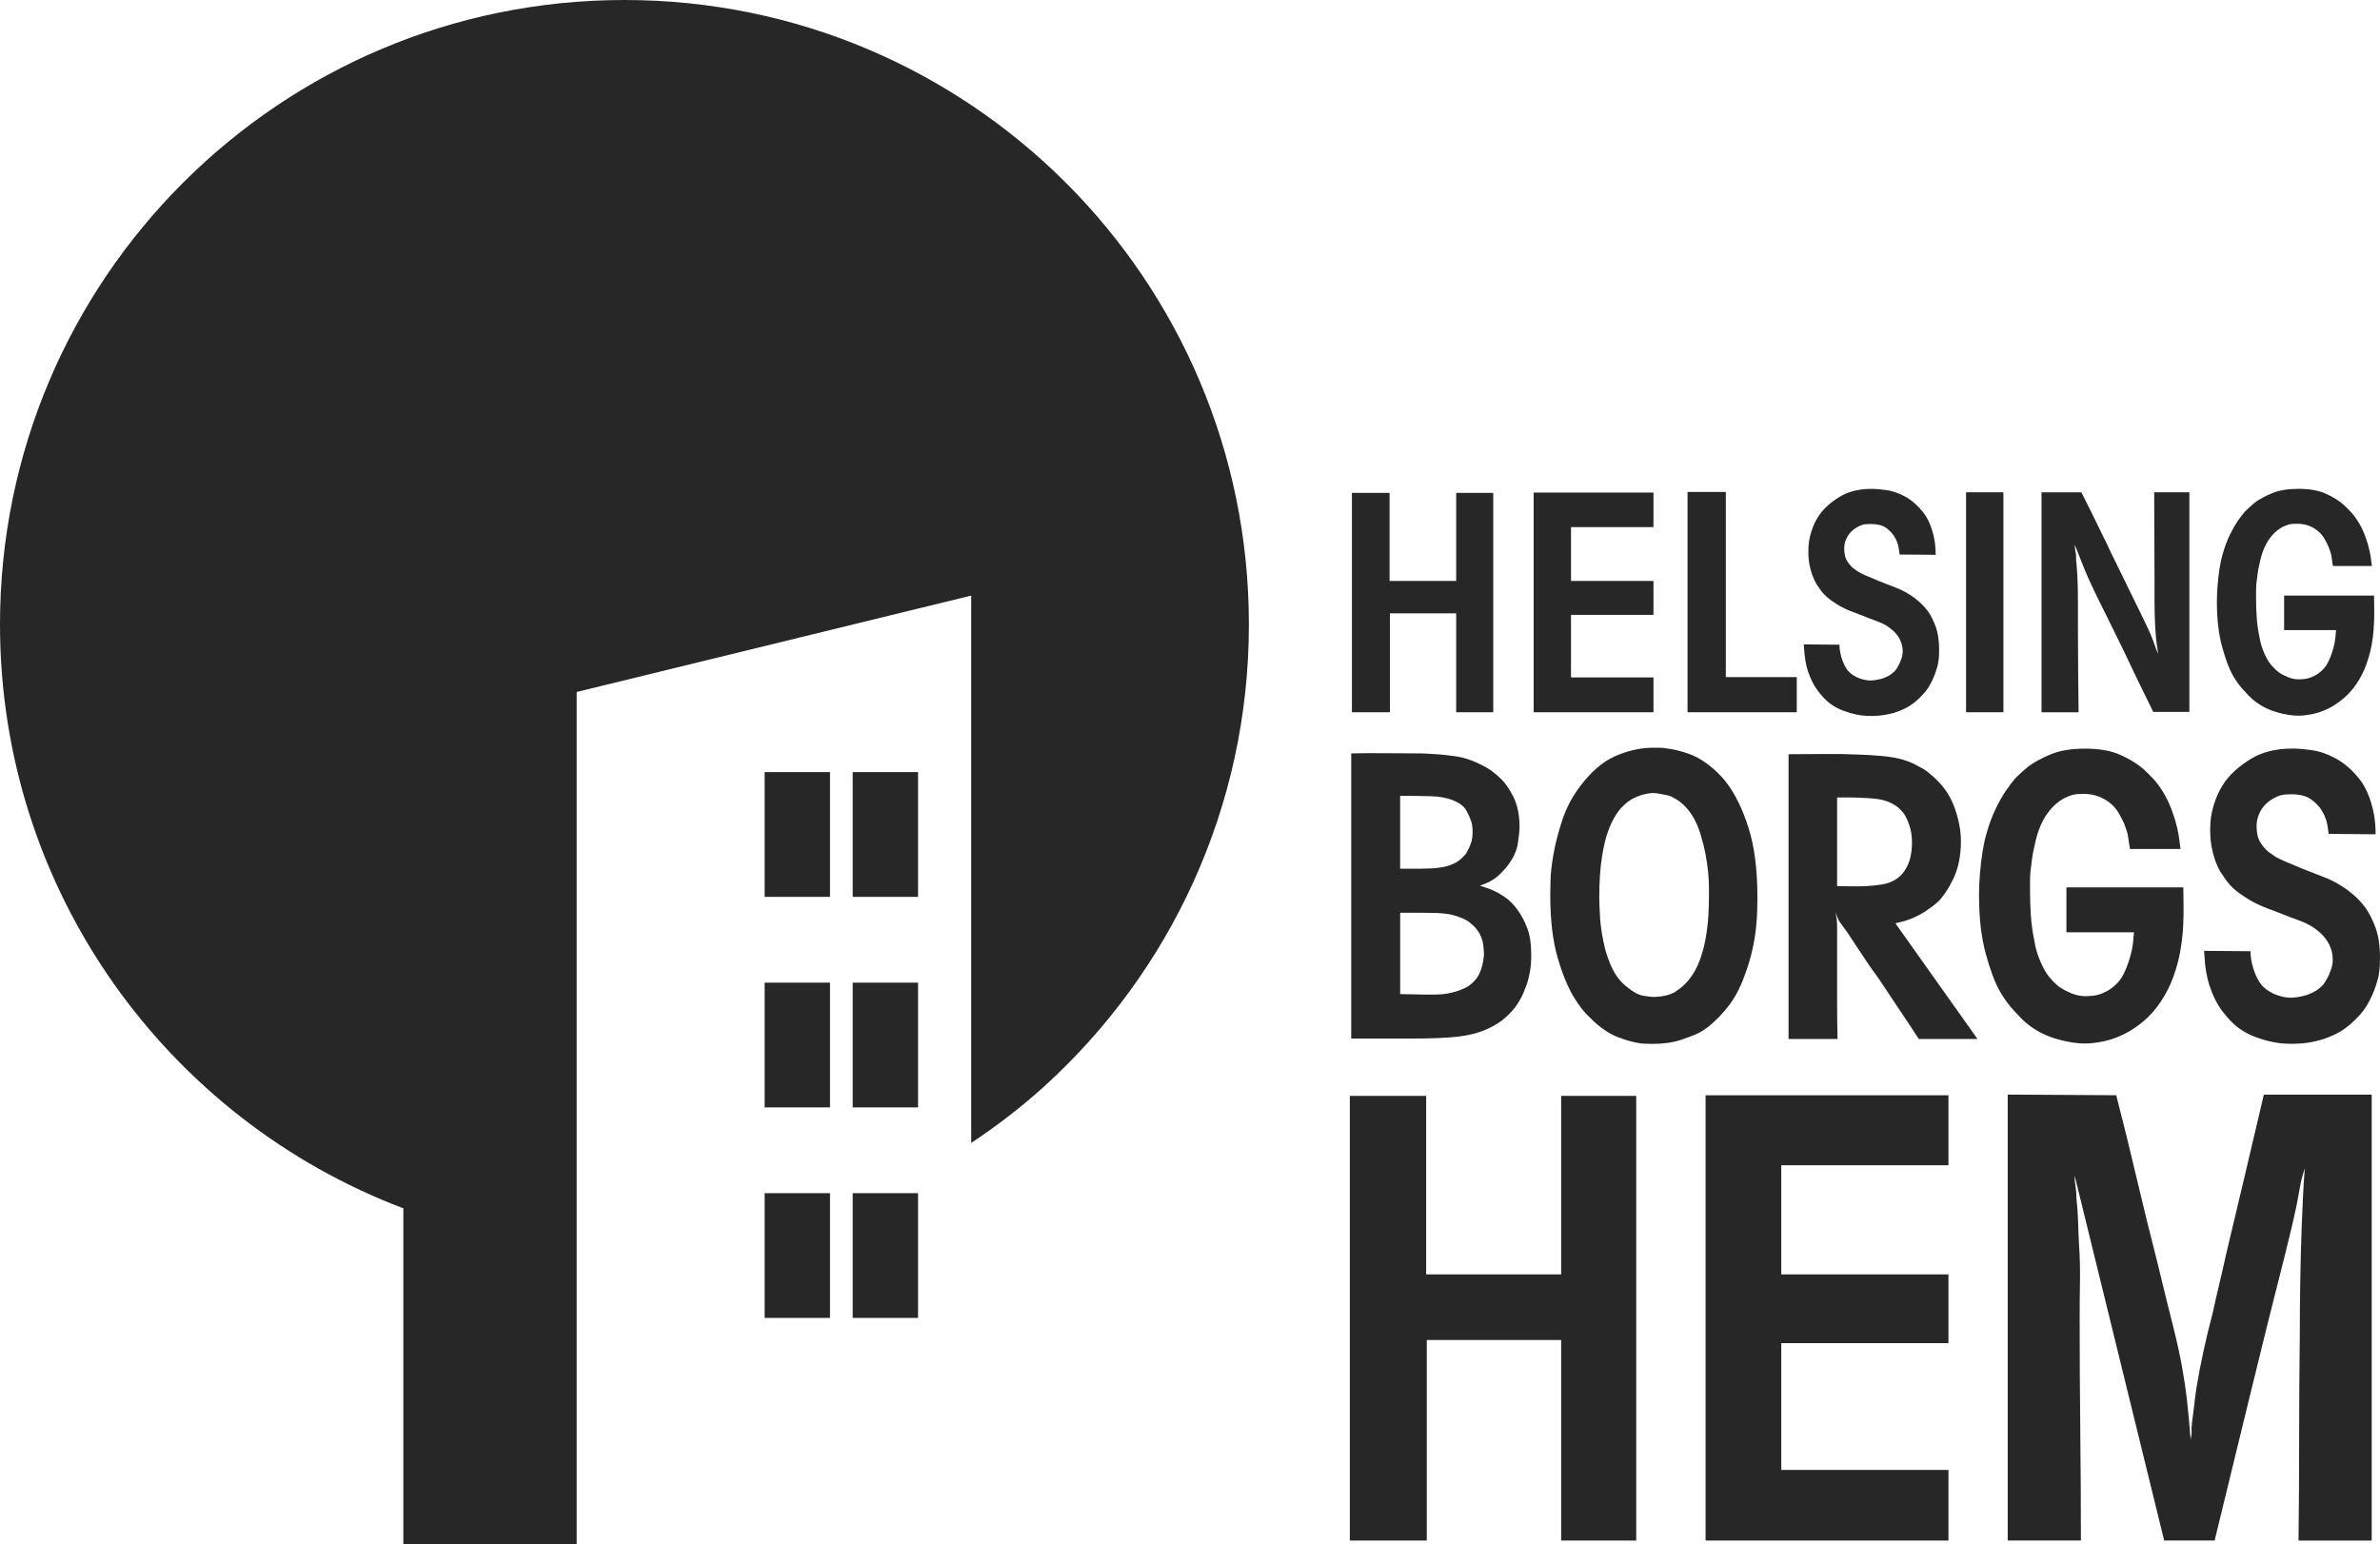 <?xml version="1.0" encoding="UTF-8"?> <svg xmlns="http://www.w3.org/2000/svg" version="1.1" viewBox="0 0 105.186 68.257"><defs><style> .cls-1 { fill: none; } .cls-2 { fill: #272727; } </style></defs><g><g id="Layer_1"><rect class="cls-2" x="37.686" y="34.127" width="2.888" height="5.514"></rect><rect class="cls-2" x="33.794" y="34.127" width="2.889" height="5.514"></rect><rect class="cls-2" x="37.686" y="43.433" width="2.888" height="5.514"></rect><rect class="cls-2" x="33.794" y="43.433" width="2.889" height="5.514"></rect><rect class="cls-2" x="37.686" y="52.738" width="2.888" height="5.514"></rect><rect class="cls-2" x="33.794" y="52.738" width="2.889" height="5.514"></rect><polygon class="cls-2" points="61.413 21.785 61.413 25.678 64.357 25.678 64.357 21.785 65.995 21.785 65.995 31.482 64.357 31.482 64.357 27.109 61.428 27.109 61.428 31.482 59.749 31.482 59.749 21.785 61.413 21.785"></polygon><polygon class="cls-2" points="73.076 23.298 69.432 23.298 69.432 25.678 73.076 25.678 73.076 27.177 69.432 27.177 69.432 29.942 73.076 29.942 73.076 31.482 67.782 31.482 67.782 21.772 73.076 21.772 73.076 23.298"></polygon><polygon class="cls-2" points="76.274 21.744 76.274 29.928 79.41 29.928 79.41 31.481 74.582 31.481 74.582 21.744 76.274 21.744"></polygon><path class="cls-2" d="M83.955,24.509c0-.027-.015-.126-.042-.296-.027-.169-.091-.337-.193-.502-.091-.146-.215-.274-.37-.385-.157-.11-.381-.165-.674-.165-.027,0-.09.002-.186.006-.097.005-.194.03-.296.076-.064.027-.137.069-.219.123-.082.056-.159.124-.227.207-.069.083-.126.181-.173.296-.046.115-.068.241-.068.378,0,.229.041.41.123.543.083.133.175.241.275.323.129.101.248.179.358.234.11.055.28.129.509.22.165.074.332.143.502.207.17.064.345.133.529.206.055.019.135.053.241.104.105.05.225.117.358.2.132.082.268.183.405.302.137.119.265.257.385.412.129.174.245.402.351.681.105.28.159.631.159,1.052,0,.074-.003.161-.007.261-.005.101-.021.23-.049.385-.01.027-.026.083-.048.165-.023.083-.055.179-.096.289-.041.111-.094.228-.157.35-.066.124-.139.241-.221.351-.037.046-.073.089-.11.131-.038.041-.092.098-.165.171-.211.211-.431.372-.66.482-.23.11-.445.188-.646.234-.202.046-.377.073-.522.083-.147.009-.239.014-.275.014-.038,0-.122-.002-.255-.007-.133-.005-.289-.025-.468-.062-.178-.037-.371-.095-.577-.173-.206-.078-.401-.185-.585-.323-.165-.128-.337-.31-.515-.543-.179-.234-.329-.53-.448-.888-.046-.147-.082-.302-.11-.468-.027-.165-.051-.399-.069-.701l1.577.014c0,.018.002.064.007.137.004.073.018.163.041.269.023.105.058.218.102.337.047.12.105.234.178.344.037.056.09.112.158.172.068.06.167.122.295.186.201.091.406.137.617.137.018,0,.069-.005.151-.014.082-.008.175-.027.28-.055.106-.027.215-.071.329-.13.114-.06.222-.145.322-.255.055-.073.114-.174.178-.302.018-.046.046-.117.082-.213.036-.096.055-.209.055-.337,0-.055-.007-.124-.021-.207-.014-.082-.048-.183-.102-.302-.074-.137-.163-.257-.268-.357-.106-.101-.22-.188-.343-.262-.123-.073-.249-.133-.377-.178-.127-.046-.252-.091-.37-.138-.156-.064-.308-.124-.46-.178-.15-.055-.304-.115-.459-.179-.037-.018-.096-.046-.178-.083-.082-.037-.176-.087-.281-.151-.105-.064-.215-.137-.329-.22-.115-.083-.218-.174-.309-.275-.073-.083-.139-.17-.199-.262-.059-.09-.098-.146-.117-.165-.082-.147-.148-.296-.199-.447-.05-.151-.086-.294-.11-.426-.023-.133-.037-.248-.041-.344-.005-.097-.007-.163-.007-.199,0-.046.002-.126.007-.241.004-.114.023-.247.055-.399.033-.151.082-.314.151-.488.07-.174.164-.348.282-.523.202-.284.495-.545.88-.784.385-.239.863-.357,1.431-.357.165,0,.38.018.647.055.265.036.538.131.818.282.28.152.541.376.784.674.243.298.415.709.517,1.231.037.211.055.436.055.674l-1.595-.014Z"></path><rect class="cls-2" x="86.892" y="21.758" width="1.65" height="9.723"></rect><path class="cls-2" d="M91.987,21.758l.482.963c.091.184.181.367.269.55.087.183.175.367.268.55.055.101.107.209.158.323.05.115.103.227.158.337.23.468.454.926.674,1.375.22.449.444.908.673,1.376.11.229.202.422.275.578.074.156.133.293.178.413.046.118.088.231.125.336.036.106.077.218.124.338,0-.046-.002-.085-.007-.117-.004-.032-.011-.085-.02-.159-.009-.027-.014-.055-.014-.082,0-.027-.005-.055-.013-.083-.018-.137-.033-.272-.042-.405-.01-.133-.019-.268-.027-.406-.019-.367-.028-.728-.028-1.087v-1.101c0-.614-.002-1.228-.007-1.843-.004-.615-.006-1.233-.006-1.857h1.554v9.71h-1.596c-.129-.257-.254-.513-.377-.77-.124-.257-.249-.513-.377-.77-.156-.33-.312-.662-.472-.997-.16-.335-.322-.667-.487-.997-.192-.394-.386-.786-.582-1.176-.196-.39-.386-.786-.569-1.19-.11-.248-.213-.495-.308-.742-.097-.248-.194-.495-.295-.743,0,.074.007.149.02.227.015.078.027.154.035.227v.166c0,.055.005.11.015.165.009.092.015.184.022.276.004.092.011.184.02.276.018.366.026.734.026,1.1v1.101c0,.642.003,1.283.009,1.925.004.642.011,1.289.02,1.939h-1.638v-9.723h1.761Z"></path><path class="cls-2" d="M103.108,25.018c-.018-.11-.032-.197-.042-.261-.009-.064-.019-.126-.027-.185-.01-.06-.025-.122-.048-.186-.023-.064-.054-.146-.09-.247-.046-.101-.103-.211-.172-.33-.069-.119-.158-.227-.269-.323-.11-.096-.243-.176-.398-.24-.157-.064-.336-.096-.537-.096-.037,0-.104.002-.2.006-.096.005-.199.031-.309.076-.266.102-.502.292-.709.571-.206.28-.355.653-.447,1.121-.037.147-.064.291-.082.433-.018.142-.037.287-.055.433-.009.11-.014.221-.014.33v.33c0,.275.009.55.028.825.018.276.055.55.11.825.01.037.024.105.041.206.018.101.051.216.096.344.046.129.105.267.179.413.073.147.169.285.29.412.1.11.194.196.281.255.088.059.185.113.296.158.045.027.122.058.227.09.105.032.226.048.364.048.055,0,.142-.007.261-.021.119-.014.252-.057.4-.131.156-.073.3-.186.433-.337.133-.151.25-.382.351-.695.046-.138.082-.273.11-.406s.051-.328.069-.585h-2.296v-1.527h3.975c0,.193.002.385.006.578.004.192.002.384-.006.577,0,.064-.007.191-.022.378-.013.188-.043.411-.088.667-.047.257-.123.534-.227.832-.105.298-.251.585-.433.86-.174.257-.367.475-.579.653-.21.179-.431.325-.659.441-.23.114-.46.197-.694.247-.235.05-.452.076-.654.076-.266,0-.572-.048-.915-.145-.344-.097-.648-.24-.914-.433-.138-.101-.259-.207-.364-.316-.106-.111-.186-.198-.241-.261-.045-.046-.112-.126-.199-.24-.087-.115-.172-.245-.256-.392-.165-.293-.322-.717-.473-1.272-.152-.554-.228-1.212-.228-1.974,0-.119.002-.234.007-.344.004-.11.011-.224.02-.344.046-.578.119-1.043.221-1.396.1-.353.215-.658.343-.915.119-.238.232-.433.338-.585.104-.152.208-.286.309-.406.084-.083.159-.153.227-.213.069-.06.14-.122.213-.187.202-.146.456-.284.764-.412.307-.128.696-.192,1.162-.192.486,0,.887.071,1.203.212.317.142.58.305.79.489.111.101.226.216.344.344.12.129.244.304.373.523.109.202.199.401.267.599.07.197.123.378.159.543.037.165.062.31.076.433.014.124.025.213.034.269h-1.718Z"></path><path class="cls-2" d="M59.718,45.905v-12.605c.513-.011,1.02-.014,1.52-.008.501.006,1.007.008,1.52.008.035,0,.134.004.296.01.161.006.348.018.563.036.214.017.447.044.698.08.251.036.482.096.698.179.082.024.261.103.536.241.274.137.536.331.786.581.191.179.376.447.555.804.179.358.268.804.268,1.341,0,.12-.024.349-.072.689-.047.34-.214.695-.501,1.063-.084.097-.175.194-.277.296-.1.1-.2.182-.294.241-.108.072-.212.129-.313.17-.102.043-.2.081-.295.117.071.023.142.048.213.071.072.024.143.048.215.071.238.096.461.215.67.359.208.142.402.339.58.589.156.214.293.473.411.778.119.304.179.705.179,1.206,0,.285-.021.536-.062.751-.043.214-.081.374-.117.482-.036.096-.087.227-.151.393-.066.167-.161.345-.286.537-.125.19-.293.382-.501.571-.209.192-.468.359-.777.502-.203.096-.418.173-.643.232-.227.06-.478.104-.752.134-.273.029-.58.052-.92.063-.341.012-.731.017-1.172.017h-2.575ZM61.882,38.396h.929c.299,0,.563-.015.796-.045.233-.029.441-.086.626-.17.185-.083.349-.209.492-.376.06-.06.091-.101.098-.125.005-.023.021-.054.044-.089.048-.083.096-.19.144-.323.047-.13.071-.292.071-.482,0-.118-.006-.218-.018-.295-.012-.077-.029-.146-.053-.206-.024-.095-.09-.245-.197-.447-.108-.202-.323-.363-.644-.483-.251-.096-.555-.149-.913-.161-.357-.012-.816-.018-1.377-.018v3.219ZM61.882,43.939c.169,0,.332.003.494.009.163.006.327.01.495.01h.611c.311,0,.628-.054.952-.161.048-.011.162-.059.341-.142.179-.082.354-.236.521-.463.096-.154.167-.332.216-.533.048-.202.072-.374.072-.516,0-.06-.01-.175-.027-.347-.018-.173-.075-.353-.171-.543-.048-.071-.081-.119-.1-.142-.018-.024-.045-.06-.081-.108-.096-.095-.18-.172-.252-.231-.072-.059-.173-.119-.305-.178-.12-.048-.237-.089-.35-.125-.114-.036-.236-.061-.369-.079-.131-.018-.281-.029-.449-.037-.167-.005-.365-.008-.593-.008h-1.006v3.593Z"></path><path class="cls-2" d="M73.291,33.05c.167,0,.364.021.59.063.225.042.47.107.732.197.263.089.519.224.77.402.106.072.25.187.429.348.178.161.345.343.501.546.381.501.702,1.161.964,1.985.263.822.393,1.848.393,3.076,0,.143-.002.33-.009.563-.005.233-.023.495-.053.788-.029.292-.084.614-.161.964-.078.353-.188.719-.331,1.101-.108.309-.239.605-.393.884-.154.281-.369.57-.643.868-.072.083-.194.205-.367.367-.173.161-.373.307-.599.437-.192.097-.466.203-.823.323-.358.118-.781.178-1.269.178-.071,0-.182-.003-.331-.009-.149-.006-.325-.032-.527-.081-.203-.047-.421-.116-.653-.205-.232-.089-.462-.218-.688-.384-.096-.072-.176-.134-.241-.188-.066-.054-.152-.134-.26-.242-.167-.154-.301-.298-.403-.429-.1-.13-.205-.28-.312-.447-.286-.453-.54-1.055-.76-1.806-.222-.751-.331-1.68-.331-2.789,0-.06.003-.259.009-.6.006-.339.051-.745.134-1.215.084-.471.215-.975.393-1.512.179-.536.441-1.031.786-1.484.477-.632.978-1.067,1.502-1.306.524-.238,1.055-.369,1.591-.393h.358ZM73.47,35.106c-.072-.011-.143-.023-.215-.036-.071-.012-.141-.018-.213-.018-.036,0-.098.006-.188.018-.089.013-.194.036-.312.072-.119.036-.248.089-.384.161-.137.071-.272.173-.403.304-.108.096-.203.206-.286.332-.084.125-.154.247-.215.366-.059.12-.103.217-.134.295-.029.079-.045.123-.045.134-.107.274-.199.659-.277,1.153-.077.495-.117,1.089-.117,1.78,0,.214.013.522.037.92.023.4.1.867.232,1.404.131.442.27.783.42,1.028.149.244.325.444.528.599.274.227.515.359.724.393.208.036.36.054.456.054.418-.011.739-.088.966-.232.225-.143.423-.316.591-.519.202-.25.362-.535.482-.858.119-.322.208-.652.268-.993.059-.34.098-.67.116-.992.018-.322.027-.608.027-.859v-.411c0-.19-.013-.407-.036-.652-.024-.244-.061-.509-.116-.795-.054-.286-.129-.584-.224-.895-.012-.035-.039-.113-.081-.232-.041-.119-.101-.253-.178-.402-.078-.148-.178-.301-.305-.456-.124-.154-.277-.291-.455-.411-.025-.012-.075-.042-.153-.089-.077-.048-.159-.083-.241-.107l-.268-.054Z"></path><path class="cls-2" d="M87.396,45.924h-2.592c-.287-.441-.572-.873-.859-1.297-.285-.423-.566-.843-.839-1.26-.096-.143-.195-.283-.296-.421-.102-.136-.199-.276-.295-.419-.131-.203-.266-.406-.403-.608-.137-.203-.271-.405-.402-.608-.096-.144-.176-.256-.242-.34-.065-.084-.118-.158-.161-.224-.041-.065-.074-.127-.098-.187-.024-.06-.053-.137-.09-.233.025.108.043.206.055.295.011.089.018.188.018.296v3.218c0,.585.006,1.18.018,1.788h-2.163v-12.588c.536,0,1.063-.003,1.583-.009.518-.006,1.04.002,1.564.027.668.024,1.192.072,1.575.143.381.071.733.203,1.053.393.048.024.114.06.197.107.084.048.178.119.286.215.501.406.852.879,1.055,1.421.202.542.304,1.058.304,1.546,0,.644-.111,1.195-.331,1.654-.221.46-.462.814-.724,1.065-.108.095-.271.217-.492.367-.22.148-.473.277-.76.384-.095.036-.194.065-.294.089-.102.023-.2.048-.294.072l3.629,5.114ZM81.192,39.166c.154,0,.346.002.572.008.227.006.463.003.707-.008.244-.012.477-.036.698-.072.22-.036.408-.101.563-.196.238-.131.425-.338.562-.618.137-.279.207-.628.207-1.046,0-.297-.042-.56-.126-.787-.082-.226-.161-.387-.232-.483-.096-.131-.209-.244-.339-.34-.203-.131-.406-.22-.609-.268-.202-.047-.5-.078-.894-.09-.178-.011-.364-.018-.553-.018h-.555v3.917Z"></path><path class="cls-2" d="M94.136,37.521c-.025-.144-.043-.257-.054-.341-.012-.083-.024-.164-.036-.241-.011-.077-.033-.158-.063-.24-.029-.084-.069-.192-.115-.323-.061-.131-.135-.274-.224-.429-.089-.155-.205-.295-.348-.42-.143-.125-.316-.23-.519-.313-.203-.083-.435-.125-.698-.125-.047,0-.133.003-.259.01-.125.006-.26.038-.402.098-.346.131-.652.378-.921.742-.27.363-.463.849-.581,1.458-.048.191-.085.378-.108.562-.023.186-.048.374-.071.564-.012.143-.018.285-.018.429v.429c0,.358.011.716.036,1.073.024.358.072.715.143,1.072.012.049.029.138.053.27.023.131.066.28.125.447.06.167.137.345.233.537.096.19.22.369.375.535.131.143.254.254.367.331.112.077.241.147.384.206.06.035.157.075.296.116.136.042.295.063.473.063.072,0,.184-.009.34-.026.155-.019.328-.074.518-.17.202-.096.392-.242.564-.438.173-.197.324-.498.455-.903.06-.179.108-.355.143-.527.036-.173.065-.426.089-.76h-2.986v-1.985h5.167c0,.251.003.501.009.751.006.25.003.501-.009.751,0,.083-.009.248-.026.492-.019.245-.057.534-.116.867-.06.333-.158.694-.296,1.082-.137.387-.325.759-.563,1.117-.225.334-.477.616-.751.849-.274.233-.56.424-.858.572-.299.15-.6.256-.903.322-.304.065-.588.098-.849.098-.345,0-.743-.062-1.19-.187-.446-.125-.844-.313-1.189-.563-.178-.131-.337-.268-.472-.413-.138-.141-.243-.255-.315-.338-.059-.06-.146-.165-.259-.314-.113-.148-.223-.318-.331-.509-.214-.381-.42-.932-.616-1.653-.197-.721-.295-1.577-.295-2.566,0-.154.002-.304.008-.447.006-.142.015-.292.027-.447.059-.751.154-1.356.286-1.815.131-.458.28-.856.447-1.189.155-.31.301-.564.439-.76.137-.197.27-.372.402-.528.108-.106.207-.2.295-.277.089-.077.182-.158.277-.241.262-.191.593-.37.993-.536.398-.167.903-.25,1.51-.25.631,0,1.154.092,1.564.277.412.185.754.396,1.028.634.143.132.292.281.447.448.154.167.317.393.483.679.143.262.259.521.348.778.09.256.159.492.207.705.047.215.081.403.098.564.018.16.033.277.044.349h-2.234Z"></path><path class="cls-2" d="M102.915,36.858c0-.036-.019-.163-.054-.384-.036-.221-.12-.439-.25-.652-.12-.191-.28-.357-.484-.5-.202-.143-.494-.215-.876-.215-.036,0-.116.003-.241.008-.125.007-.253.039-.384.099-.084.036-.18.089-.287.161-.106.072-.204.161-.294.269-.09.107-.165.235-.223.384-.06.149-.09.312-.09.492,0,.297.054.533.161.705.108.174.227.314.358.421.167.131.321.233.465.304.142.071.363.168.662.286.214.096.431.185.652.267.221.084.45.173.688.27.072.023.176.068.313.133.137.065.291.151.464.26.173.107.349.238.529.393.177.154.345.333.5.535.167.227.319.521.456.885.137.364.206.821.206,1.368,0,.095-.004.209-.009.339-.006.132-.027.299-.062.501-.012.036-.032.108-.063.215-.029.108-.071.232-.125.376-.053.142-.122.295-.205.456-.083.161-.179.312-.286.455-.048.06-.096.116-.142.17-.048.054-.121.128-.215.223-.275.274-.56.483-.858.626-.298.143-.58.244-.841.304-.262.06-.489.095-.68.107-.191.012-.31.018-.357.018-.048,0-.159-.003-.331-.009-.172-.006-.376-.032-.608-.081-.233-.047-.484-.122-.751-.223-.269-.1-.522-.241-.76-.42-.214-.167-.438-.402-.67-.706-.233-.304-.425-.689-.58-1.153-.061-.192-.108-.394-.143-.608-.037-.214-.066-.518-.089-.911l2.05.017c0,.025.003.084.01.179.004.096.023.212.053.348.03.137.075.283.133.438.059.155.137.304.233.447.048.071.116.147.205.223.088.078.217.158.382.241.262.12.53.18.803.18.023,0,.09-.007.196-.018.107-.012.229-.037.365-.072.137-.035.28-.092.428-.17.148-.077.287-.187.419-.33.071-.096.147-.227.231-.393.024-.06.06-.153.107-.278.048-.125.071-.27.071-.438,0-.071-.009-.161-.026-.269-.018-.107-.063-.239-.134-.393-.096-.178-.21-.333-.347-.465-.137-.131-.286-.244-.445-.34-.162-.095-.325-.173-.491-.233-.167-.059-.326-.118-.481-.179-.203-.083-.402-.16-.598-.232-.196-.072-.395-.149-.597-.233-.048-.023-.125-.059-.233-.107-.105-.048-.228-.114-.364-.197-.136-.083-.279-.178-.428-.285-.149-.108-.282-.227-.401-.358-.095-.108-.181-.22-.259-.339-.076-.12-.127-.192-.15-.215-.108-.19-.194-.384-.259-.581-.065-.196-.112-.381-.142-.554-.029-.173-.048-.321-.053-.447-.006-.125-.009-.211-.009-.259,0-.06.003-.164.009-.313.005-.149.028-.322.071-.519.042-.197.107-.408.198-.635.088-.225.211-.453.365-.679.263-.37.644-.709,1.144-1.019.501-.31,1.121-.464,1.86-.464.214,0,.494.023.84.071.346.048.701.17,1.063.367.364.197.704.489,1.019.876.317.388.54.921.671,1.6.047.275.072.567.072.876l-2.074-.018Z"></path><polygon class="cls-2" points="63.03 48.438 63.03 56.328 68.997 56.328 68.997 48.438 72.314 48.438 72.314 68.092 68.997 68.092 68.997 59.228 63.058 59.228 63.058 68.092 59.657 68.092 59.657 48.438 63.03 48.438"></polygon><polygon class="cls-2" points="86.113 51.504 78.725 51.504 78.725 56.328 86.113 56.328 86.113 59.367 78.725 59.367 78.725 64.971 86.113 64.971 86.113 68.092 75.38 68.092 75.38 48.411 86.113 48.411 86.113 51.504"></polygon><path class="cls-2" d="M93.529,48.411c.316,1.225.618,2.452.906,3.68.288,1.226.59,2.452.905,3.68.278,1.153.506,2.077.683,2.774.177.697.31,1.302.404,1.813.092.51.168,1.008.223,1.491.056.484.112,1.078.167,1.783.037-.203.051-.324.042-.361-.009-.037-.005-.159.015-.362.036-.261.069-.516.097-.768.027-.251.06-.506.098-.766.092-.558.199-1.115.32-1.673.121-.558.256-1.115.404-1.673.094-.428.19-.855.293-1.283.103-.428.199-.855.293-1.282.279-1.171.558-2.346.837-3.526.279-1.18.557-2.365.836-3.555h4.767v19.71h-3.234c.018-1.506.027-3.011.027-4.516,0-1.506.011-3.011.029-4.516,0-1.618.027-3.225.083-4.823.018-.428.038-.86.056-1.297.018-.436.047-.868.083-1.296-.092.26-.163.524-.208.793-.047.27-.099.545-.153.823-.074.354-.154.707-.237,1.059-.084.353-.173.717-.265,1.087-.54,2.119-1.065,4.229-1.575,6.328-.511,2.1-1.028,4.219-1.548,6.356h-2.23l-3.958-16.141c0,.167.013.334.042.501.027.167.04.345.04.53.038.334.061.669.072,1.003.008.335.022.669.04,1.004.038.539.052,1.086.043,1.644-.01.558-.014,1.115-.014,1.673,0,1.636.009,3.267.027,4.893.018,1.626.028,3.258.028,4.892h-3.235v-19.71l4.796.029Z"></path><path class="cls-2" d="M27.598,0C12.356,0,0,12.356,0,27.599,0,39.397,7.41,49.464,17.827,53.408v14.849h7.66V30.585l17.436-4.26v24.192c1.127-.747,2.199-1.569,3.198-2.472,5.573-5.046,9.075-12.335,9.075-20.445C55.195,12.356,42.839,0,27.598,0"></path><rect class="cls-1" width="105.186" height="68.257"></rect></g></g></svg> 